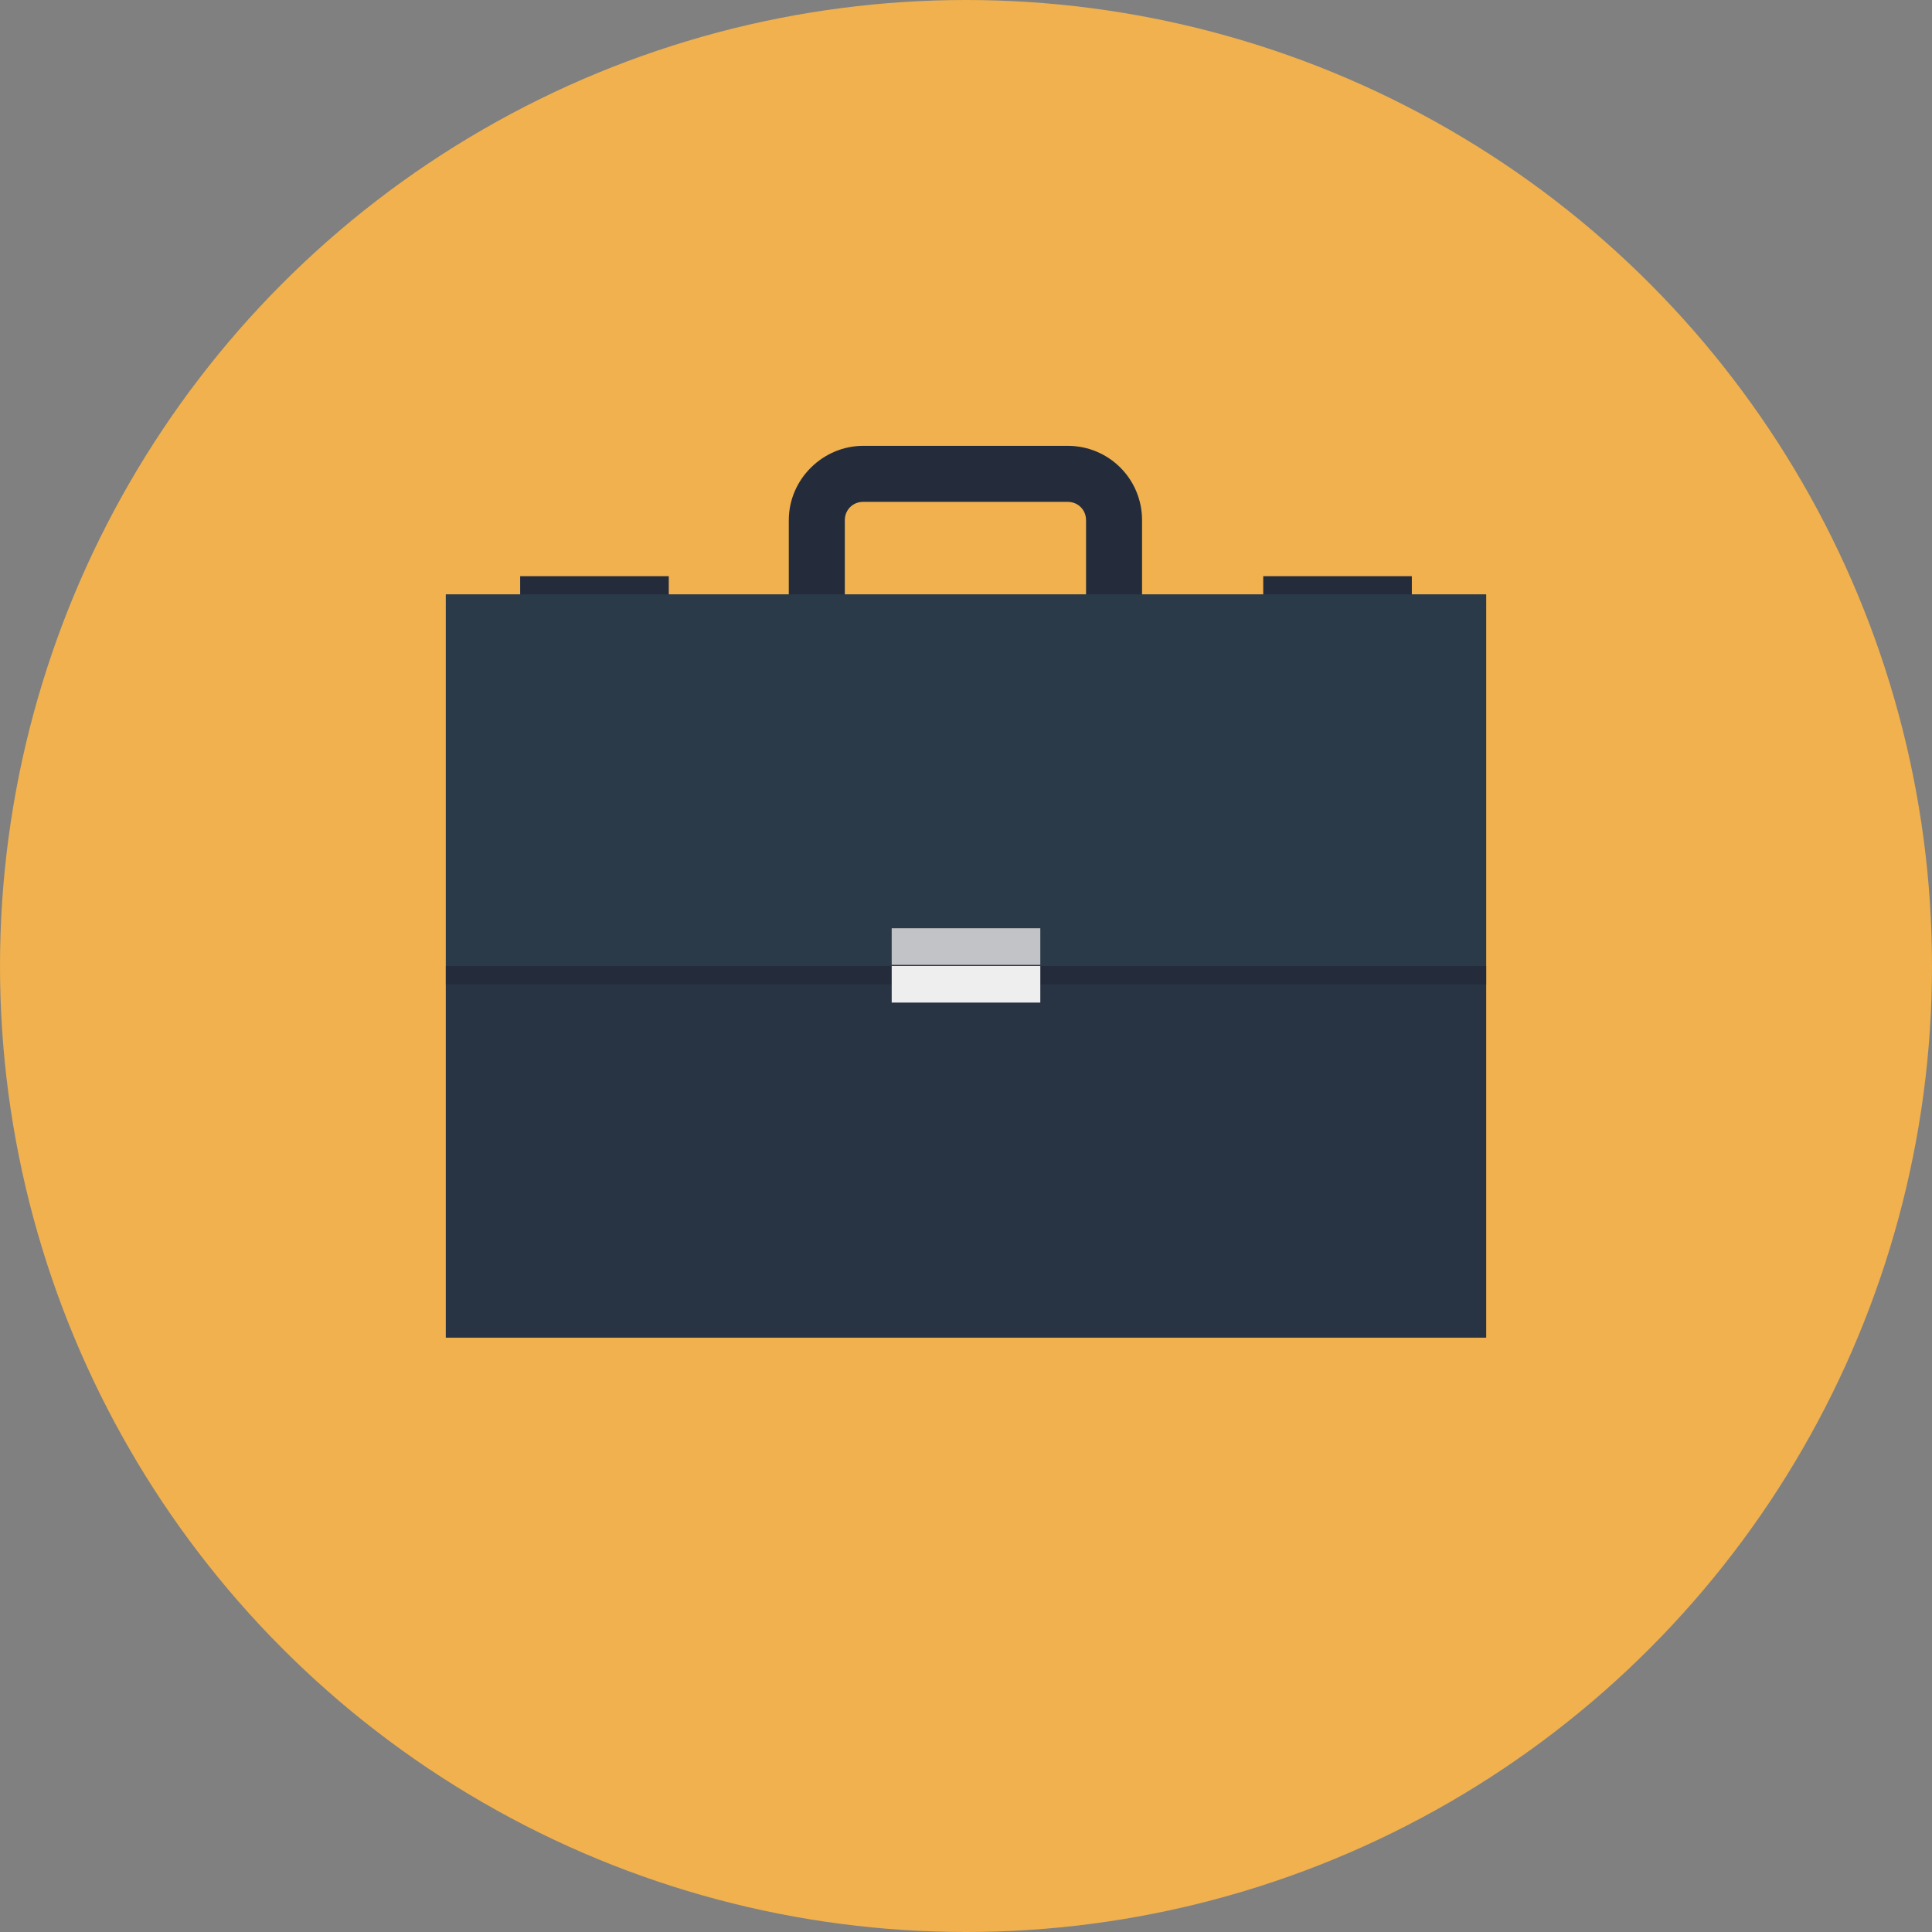 <?xml version="1.0" encoding="utf-8"?>
<!-- Generator: Adobe Illustrator 19.1.0, SVG Export Plug-In . SVG Version: 6.00 Build 0)  -->
<svg version="1.1" id="Layer_1" xmlns="http://www.w3.org/2000/svg" xmlns:xlink="http://www.w3.org/1999/xlink" x="0px" y="0px"
	 viewBox="0 0 169 169" style="enable-background:new 0 0 169 169;" xml:space="preserve">
<rect x="0" y="0" width="169" height="169" fill="#808080" stroke="none"/>
<style type="text/css">
	.st0{fill:#F0B14E;}
	.st1{fill:#283343;}
	.st2{fill:#242C3C;}
	.st3{fill:#2B3A49;}
	.st4{fill:#C2C3C6;}
	.st5{fill:#EFEEEE;}
</style>
<g>
	<g>
		<g>
			<circle class="st0" cx="84.5" cy="84.5" r="84.5"/>
		</g>
		<g>
			<g>
				<polygon class="st1" points="39,52 39,68.2 39,83.3 39,84.5 39,117 130,117 130,84.5 130,83.3 130,68.2 130,52 				"/>
			</g>
			<g>
				<path class="st2" d="M93.4,43.9c0.9,0,1.6,0.7,1.6,1.6v13c0,0.9-0.7,1.6-1.6,1.6H75.5c-0.9,0-1.6-0.7-1.6-1.6v-13
					c0-0.9,0.7-1.6,1.6-1.6H93.4L93.4,43.9z M93.4,39H75.5C72,39,69,41.9,69,45.5v13c0,3.6,2.9,6.5,6.5,6.5h17.9
					c3.6,0,6.5-2.9,6.5-6.5v-13C99.9,41.9,97,39,93.4,39L93.4,39z"/>
			</g>
			<g>
				<rect x="45.5" y="50.4" class="st2" width="13" height="3.2"/>
			</g>
			<g>
				<rect x="110.5" y="50.4" class="st2" width="13" height="3.2"/>
			</g>
			<g>
				<g>
					<polygon class="st3" points="130,83.3 130,68.2 130,52 39,52 39,68.2 39,83.3 39,84.5 130,84.5 					"/>
				</g>
				<g>
					<rect x="39" y="84.5" class="st1" width="91" height="32.5"/>
				</g>
			</g>
			<g>
				<rect x="39" y="84.5" class="st2" width="91" height="1.6"/>
			</g>
			<g>
				<g>
					<rect x="78" y="81.2" class="st4" width="13" height="3.2"/>
				</g>
				<g>
					<rect x="78" y="84.5" class="st5" width="13" height="3.2"/>
				</g>
			</g>
		</g>
	</g>
</g>
</svg>

